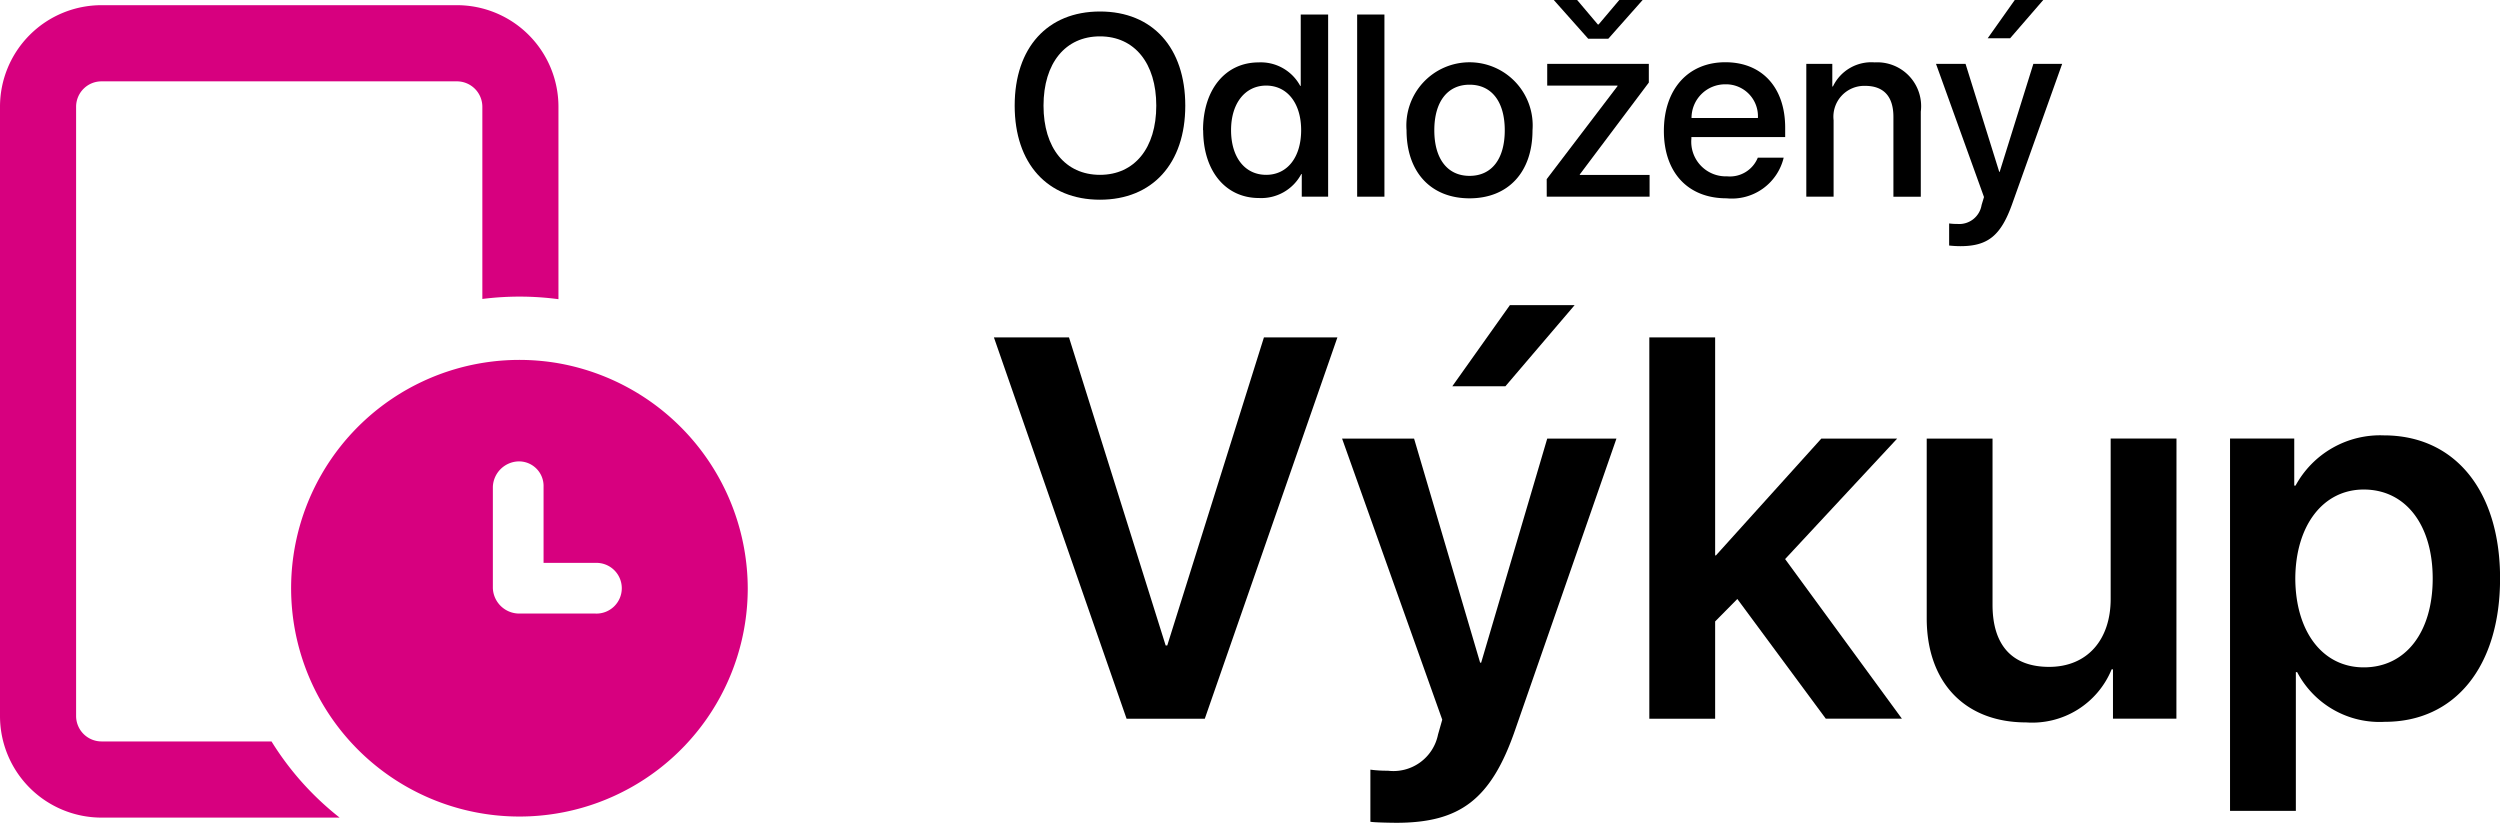 <svg xmlns="http://www.w3.org/2000/svg" xmlns:xlink="http://www.w3.org/1999/xlink" width="121.541" height="40" viewBox="0 0 121.541 40">
  <defs>
    <clipPath id="clip-path">
      <rect id="Rectangle_1004" data-name="Rectangle 1004" width="121.541" height="40" fill="none"/>
    </clipPath>
  </defs>
  <g id="Group_4927" data-name="Group 4927" transform="translate(0 0)">
    <g id="Group_4926" data-name="Group 4926" transform="translate(0 0)" clip-path="url(#clip-path)">
      <path id="Path_4005" data-name="Path 4005" d="M96.6,5.578c0,2.817-1.6,4.572-4.148,4.572S88.306,8.4,88.306,5.578,89.9,1,92.455,1,96.6,2.761,96.6,5.578m-6.892,0c0,2.062,1.063,3.363,2.744,3.363s2.738-1.3,2.738-3.363-1.056-3.369-2.738-3.369-2.744,1.3-2.744,3.369" transform="translate(-38.976 -0.441)"/>
      <path id="Path_4006" data-name="Path 4006" d="M104.7,6.892c0-1.994,1.1-3.3,2.7-3.3a2.176,2.176,0,0,1,2.025,1.141h.025V1.264h1.332V10.12H109.5v-1.1h-.024a2.2,2.2,0,0,1-2.056,1.165c-1.614,0-2.713-1.3-2.713-3.3m1.356,0c0,1.326.675,2.173,1.707,2.173s1.7-.859,1.7-2.173-.681-2.166-1.7-2.166-1.707.853-1.707,2.166" transform="translate(-46.213 -0.558)"/>
      <rect id="Rectangle_1003" data-name="Rectangle 1003" width="1.326" height="8.856" transform="translate(65.98 0.706)"/>
      <path id="Path_4007" data-name="Path 4007" d="M122.408,8.724a3.071,3.071,0,1,1,6.124,0c0,2.037-1.184,3.308-3.061,3.308s-3.063-1.271-3.063-3.308m4.775,0c0-1.393-.639-2.216-1.712-2.216s-1.713.828-1.713,2.216.639,2.216,1.713,2.216,1.712-.816,1.712-2.216" transform="translate(-54.027 -2.39)"/>
      <path id="Path_4008" data-name="Path 4008" d="M134.606,8.709l3.443-4.523V4.161h-3.418V3.105h4.94v.908l-3.357,4.468v.025h3.394V9.562h-5Zm2.019-6.825L134.95,0h1.136l1.006,1.19h.037L138.135,0h1.135L137.6,1.884Z" transform="translate(-59.411 0)"/>
      <path id="Path_4009" data-name="Path 4009" d="M150.629,10.055a2.591,2.591,0,0,1-2.78,1.976c-1.879,0-3.044-1.258-3.044-3.277s1.171-3.338,2.988-3.338c1.786,0,2.909,1.227,2.909,3.185v.454h-4.56v.08a1.682,1.682,0,0,0,1.737,1.828,1.462,1.462,0,0,0,1.492-.908Zm-4.48-1.927h3.227a1.552,1.552,0,0,0-1.583-1.639,1.634,1.634,0,0,0-1.644,1.639" transform="translate(-63.913 -2.39)"/>
      <path id="Path_4010" data-name="Path 4010" d="M157.2,5.5h1.264V6.6h.03a2.066,2.066,0,0,1,2.032-1.172,2.131,2.131,0,0,1,2.24,2.394v4.137h-1.331V8.078c0-.97-.449-1.509-1.381-1.509a1.5,1.5,0,0,0-1.527,1.669v3.719H157.2Z" transform="translate(-69.384 -2.395)"/>
      <path id="Path_4011" data-name="Path 4011" d="M169.125,11.937V10.863a3.021,3.021,0,0,0,.405.025,1.1,1.1,0,0,0,1.173-.921l.117-.387-2.333-6.474h1.436l1.639,5.253h.018l1.639-5.253h1.4L172.195,9.9c-.554,1.565-1.192,2.068-2.529,2.068a5.207,5.207,0,0,1-.54-.031M171,1.86,172.316,0H173.7L172.09,1.86Z" transform="translate(-74.365 0)"/>
      <path id="Path_4012" data-name="Path 4012" d="M92.95,47.9,86.5,29.361H90.15l4.7,14.978h.078l4.7-14.978H103.2L96.753,47.9Z" transform="translate(-38.18 -12.959)"/>
      <path id="Path_4013" data-name="Path 4013" d="M118.176,51.67V49.139a6.02,6.02,0,0,0,.848.051,2.212,2.212,0,0,0,2.441-1.76l.205-.72L116.8,33.043H120.3l3.211,10.893h.051l3.212-10.893h3.365L125.216,47.2c-1.169,3.391-2.685,4.522-5.781,4.522-.18,0-1.092-.013-1.259-.051m3.982-21.17,2.8-3.944h3.147L124.74,30.5Z" transform="translate(-51.553 -11.721)"/>
      <path id="Path_4014" data-name="Path 4014" d="M151.9,34.282h3.687l-5.447,5.857,5.677,7.759h-3.7l-4.3-5.819-1.079,1.092V47.9h-3.2V29.362h3.2v10.6h.038Z" transform="translate(-63.354 -12.959)"/>
      <path id="Path_4015" data-name="Path 4015" d="M179.817,51.785h-3.084v-2.4h-.064a4.17,4.17,0,0,1-4.161,2.582c-2.955,0-4.83-1.927-4.83-5.061V38.168h3.2v8.08c0,1.965.951,3.019,2.75,3.019,1.85,0,2.993-1.311,2.993-3.3v-7.8h3.2Z" transform="translate(-74.008 -16.846)"/>
      <path id="Path_4016" data-name="Path 4016" d="M207.2,44.855c0,4.265-2.184,6.962-5.6,6.962a4.524,4.524,0,0,1-4.264-2.415h-.064v6.744h-3.2v-18.1h3.122v2.286h.064a4.68,4.68,0,0,1,4.29-2.441c3.456,0,5.653,2.685,5.653,6.962m-3.276,0c0-2.621-1.322-4.329-3.353-4.329-1.978,0-3.314,1.747-3.327,4.329.013,2.595,1.337,4.317,3.327,4.317,2.031,0,3.353-1.7,3.353-4.317" transform="translate(-85.656 -16.725)"/>
      <path id="Path_4017" data-name="Path 4017" d="M22.217.45H4.937A4.937,4.937,0,0,0,0,5.387V35.01a4.937,4.937,0,0,0,4.937,4.937H16.511a14.4,14.4,0,0,1-1.271-1.128A14.216,14.216,0,0,1,13.2,36.244H4.937A1.237,1.237,0,0,1,3.7,35.01V5.387A1.235,1.235,0,0,1,4.937,4.153H22.217a1.237,1.237,0,0,1,1.233,1.235v9.344a14.444,14.444,0,0,1,3.7.011V5.387A4.939,4.939,0,0,0,22.217.45" transform="translate(0 -0.198)" fill="#d7007f"/>
      <path id="Path_4018" data-name="Path 4018" d="M38.348,31.488a11.1,11.1,0,1,0,9.2,10.935,11.148,11.148,0,0,0-9.2-10.935m1.808,12.167H36.389a1.284,1.284,0,0,1-1.233-1.233V37.492a1.285,1.285,0,0,1,1.233-1.233,1.194,1.194,0,0,1,1.232,1.233v3.7h2.535a1.233,1.233,0,1,1,0,2.465" transform="translate(-11.195 -13.827)" fill="#d7007f"/>
    </g>
  </g>
</svg>

